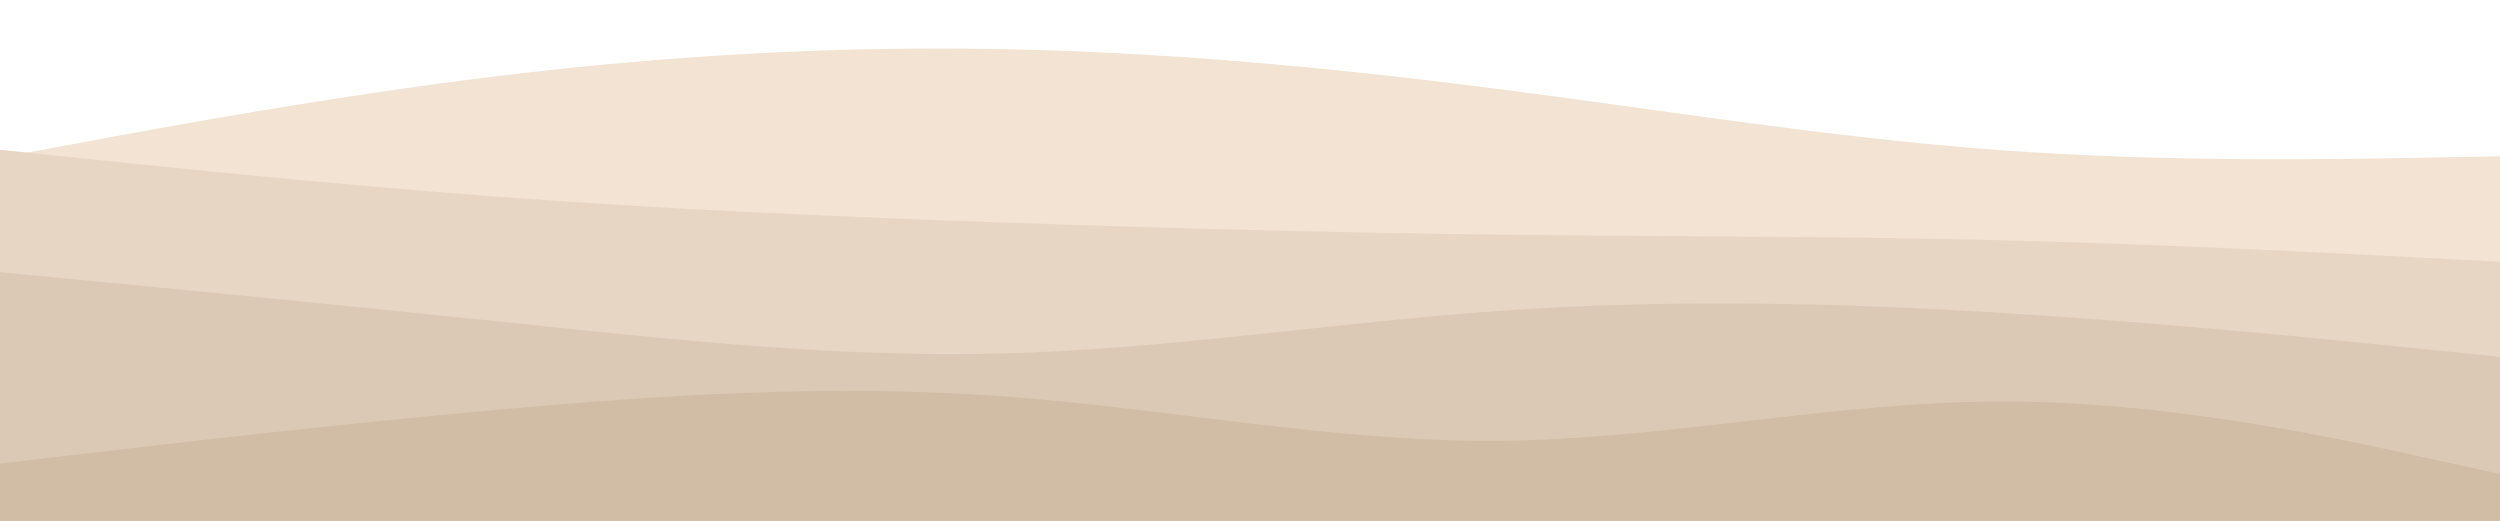 <svg id="visual" viewBox="0 0 1920 400" width="1920" height="400" xmlns="http://www.w3.org/2000/svg" xmlns:xlink="http://www.w3.org/1999/xlink" version="1.1"><rect x="0" y="0" width="1920" height="400" fill="#ffffff"></rect><path d="M0 121L64 109.2C128 97.3 256 73.7 384 58.2C512 42.7 640 35.3 768 37.7C896 40 1024 52 1152 68.5C1280 85 1408 106 1536 115.3C1664 124.7 1792 122.3 1856 121.2L1920 120L1920 401L1856 401C1792 401 1664 401 1536 401C1408 401 1280 401 1152 401C1024 401 896 401 768 401C640 401 512 401 384 401C256 401 128 401 64 401L0 401Z" fill="#f3e3d3"></path><path d="M0 115L64 121.7C128 128.3 256 141.7 384 151.2C512 160.7 640 166.3 768 170.8C896 175.3 1024 178.7 1152 180.2C1280 181.7 1408 181.3 1536 184.5C1664 187.7 1792 194.3 1856 197.7L1920 201L1920 401L1856 401C1792 401 1664 401 1536 401C1408 401 1280 401 1152 401C1024 401 896 401 768 401C640 401 512 401 384 401C256 401 128 401 64 401L0 401Z" fill="#e8d6c4"></path><path d="M0 209L64 215.2C128 221.3 256 233.7 384 247C512 260.3 640 274.7 768 271.5C896 268.3 1024 247.7 1152 238.7C1280 229.7 1408 232.3 1536 240.2C1664 248 1792 261 1856 267.5L1920 274L1920 401L1856 401C1792 401 1664 401 1536 401C1408 401 1280 401 1152 401C1024 401 896 401 768 401C640 401 512 401 384 401C256 401 128 401 64 401L0 401Z" fill="#dcc9b5"></path><path d="M0 356L64 348.5C128 341 256 326 384 314.5C512 303 640 295 768 304.2C896 313.3 1024 339.7 1152 338.5C1280 337.3 1408 308.7 1536 308.3C1664 308 1792 336 1856 350L1920 364L1920 401L1856 401C1792 401 1664 401 1536 401C1408 401 1280 401 1152 401C1024 401 896 401 768 401C640 401 512 401 384 401C256 401 128 401 64 401L0 401Z" fill="#d1bca6"></path></svg>